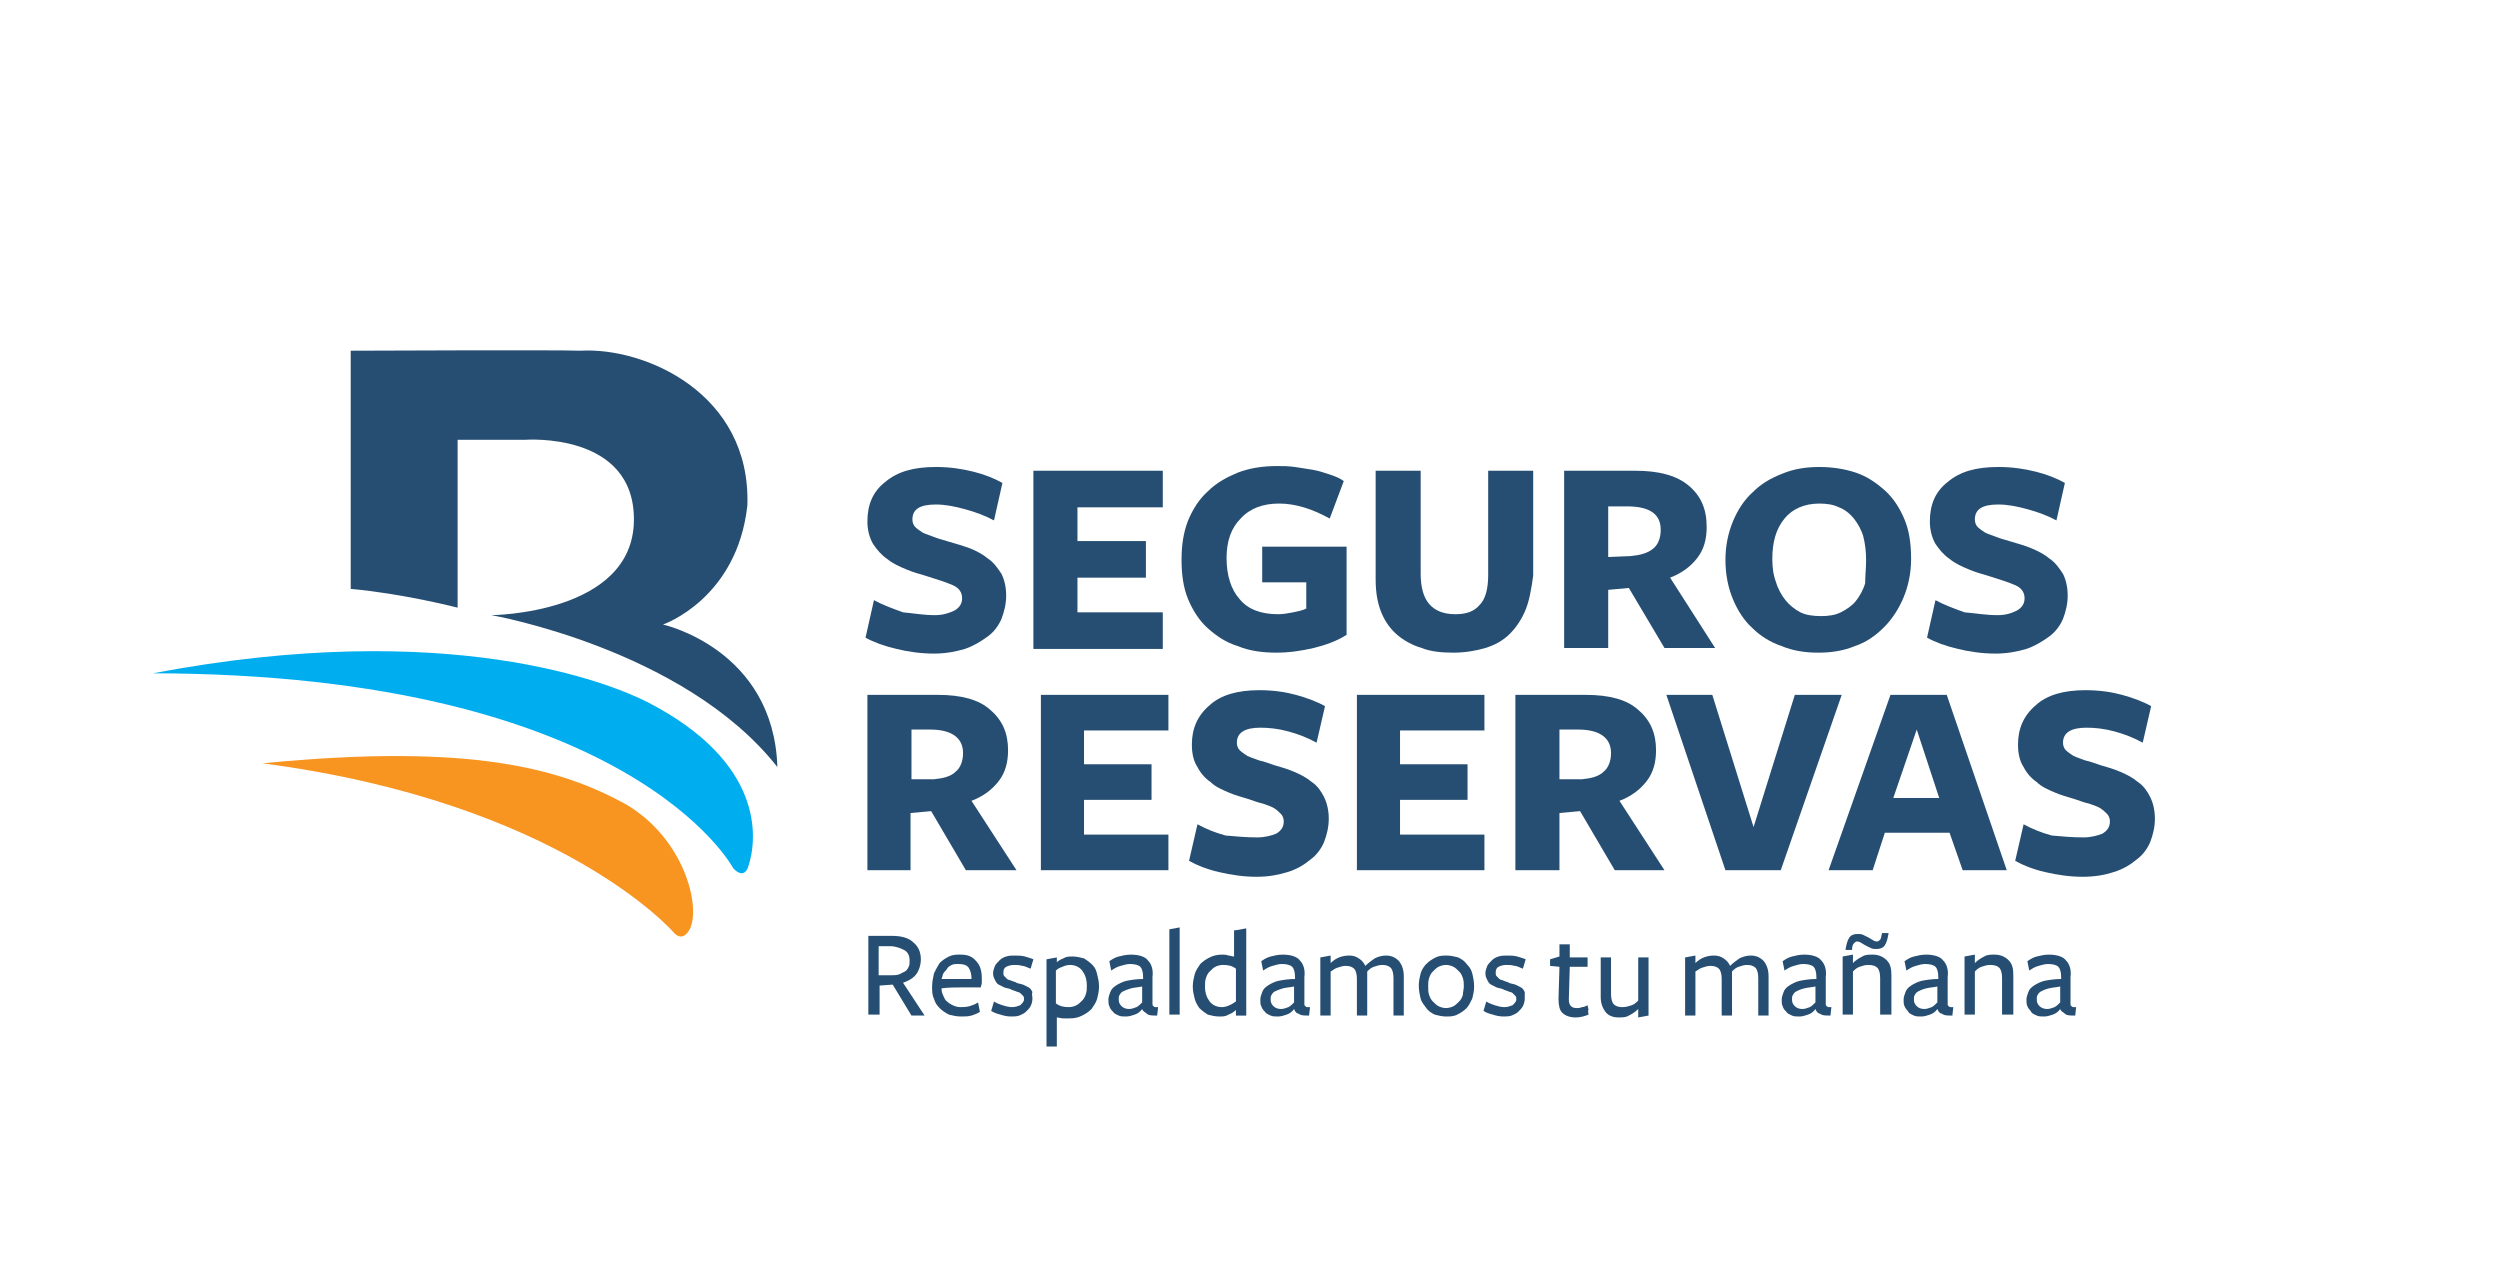 <?xml version="1.0" encoding="utf-8"?>
<!-- Generator: Adobe Illustrator 25.4.1, SVG Export Plug-In . SVG Version: 6.00 Build 0)  -->
<svg version="1.1" id="Layer_1" xmlns="http://www.w3.org/2000/svg" xmlns:xlink="http://www.w3.org/1999/xlink" x="0px" y="0px"
	 viewBox="0 0 266.6 137.3" style="enable-background:new 0 0 266.6 137.3;" xml:space="preserve">
<style type="text/css">
	.st0{fill:none;}
	.st1{fill:#264E72;}
	.st2{fill:#00AEF0;}
	.st3{fill:#F89420;}
</style>
<g>
	<rect class="st0" width="266.7" height="137.3"/>
	<g>
		<g>
			<path class="st1" d="M99.7,65.6c0.8,0,1.5-0.2,2.1-0.5c0.5-0.3,0.8-0.7,0.8-1.3c0-0.6-0.3-1.1-1-1.4c-0.7-0.3-1.6-0.6-2.9-1
				c-0.7-0.2-1.4-0.4-2.1-0.7c-0.7-0.3-1.4-0.6-2-1.1c-0.6-0.4-1.1-1-1.5-1.6c-0.4-0.7-0.6-1.5-0.6-2.4c0-1.8,0.6-3.2,1.9-4.2
				c1.3-1.1,3-1.6,5.4-1.6c1.5,0,2.8,0.2,4,0.5c1.2,0.3,2.2,0.7,3.1,1.2l-0.9,4c-0.9-0.5-2-0.9-3.1-1.2c-1.1-0.3-2.1-0.5-3.1-0.5
				c-1.7,0-2.5,0.5-2.5,1.6c0,0.3,0.1,0.6,0.3,0.8c0.2,0.2,0.5,0.4,0.8,0.6c0.4,0.2,0.8,0.3,1.3,0.5c0.5,0.2,1,0.3,1.6,0.5
				c0.7,0.2,1.4,0.4,2.2,0.7c0.7,0.3,1.3,0.6,1.9,1.1c0.6,0.4,1,1,1.4,1.6c0.3,0.6,0.5,1.4,0.5,2.3c0,0.9-0.2,1.7-0.5,2.5
				c-0.3,0.7-0.8,1.4-1.5,1.9c-0.7,0.5-1.5,1-2.4,1.3c-1,0.3-2.1,0.5-3.3,0.5c-1.4,0-2.8-0.2-4-0.5c-1.3-0.3-2.4-0.7-3.3-1.2l0.9-4
				c0.9,0.5,2,0.9,3.1,1.3C97.4,65.4,98.5,65.6,99.7,65.6z"/>
			<path class="st1" d="M110.2,69.1V50.2H124v3.9h-9.1v3.6h7.3v3.9h-7.3v3.7h9.1v3.9H110.2z"/>
			<path class="st1" d="M140.1,69.1c-1.3,0.3-2.6,0.5-4,0.5c-1.5,0-2.9-0.2-4.1-0.7c-1.3-0.4-2.3-1.1-3.2-1.9
				c-0.9-0.8-1.6-1.9-2.1-3.1c-0.5-1.2-0.7-2.6-0.7-4.2c0-1.6,0.2-2.9,0.7-4.2c0.5-1.2,1.2-2.3,2.1-3.1c0.9-0.9,2-1.5,3.2-2
				c1.3-0.5,2.7-0.7,4.2-0.7c0.6,0,1.2,0,1.9,0.1c0.6,0.1,1.3,0.2,1.9,0.3c0.6,0.1,1.2,0.3,1.8,0.5c0.6,0.2,1.1,0.4,1.5,0.7l-1.5,4
				c-1.8-1-3.6-1.6-5.4-1.6c-1.7,0-3.1,0.5-4.1,1.6c-1,1-1.5,2.4-1.5,4.2c0,1.9,0.5,3.4,1.4,4.4c0.9,1.1,2.3,1.6,4.1,1.6
				c0.5,0,1.1-0.1,1.6-0.2c0.5-0.1,1-0.2,1.4-0.4v-2.8h-4.7v-3.8h9v9.4C142.5,68.4,141.3,68.8,140.1,69.1z"/>
			<path class="st1" d="M162.7,65c-0.4,1-1,1.9-1.7,2.6c-0.7,0.7-1.6,1.2-2.6,1.5c-1,0.3-2.2,0.5-3.4,0.5c-1.2,0-2.4-0.1-3.4-0.5
				c-1-0.3-1.9-0.8-2.6-1.4c-0.7-0.6-1.3-1.4-1.7-2.4c-0.4-1-0.6-2.1-0.6-3.5V50.2h4.8v11c0,1.4,0.3,2.5,0.9,3.2
				c0.6,0.7,1.5,1.1,2.8,1.1c1.2,0,2-0.3,2.6-1c0.6-0.6,0.9-1.7,0.9-3.2V50.2h4.8v11.2C163.3,62.8,163.1,64,162.7,65z"/>
			<path class="st1" d="M171.6,69.1h-4.8V50.2h7.6c2.5,0,4.4,0.5,5.7,1.6c1.3,1.1,1.9,2.5,1.9,4.4c0,1.3-0.3,2.4-1,3.3
				c-0.7,0.9-1.6,1.6-2.9,2.1l4.8,7.5h-5.4l-3.8-6.4l-2.2,0.2V69.1z M173.9,59.3c1-0.1,1.8-0.3,2.4-0.8c0.5-0.4,0.8-1.1,0.8-2
				c0-1.7-1.2-2.5-3.6-2.5h-2v5.4L173.9,59.3z"/>
			<path class="st1" d="M203.8,59.6c0,1.5-0.3,2.9-0.8,4.1c-0.5,1.2-1.2,2.3-2.1,3.2c-0.9,0.9-1.9,1.6-3.1,2
				c-1.2,0.5-2.5,0.7-3.9,0.7c-1.4,0-2.7-0.2-3.9-0.7c-1.2-0.4-2.3-1.1-3.1-1.9c-0.9-0.8-1.6-1.9-2.1-3.1c-0.5-1.2-0.8-2.6-0.8-4.2
				c0-1.5,0.3-2.9,0.8-4.1c0.5-1.2,1.2-2.3,2.1-3.1c0.9-0.9,1.9-1.5,3.2-2c1.2-0.5,2.5-0.7,3.9-0.7c1.4,0,2.7,0.2,3.9,0.6
				c1.2,0.4,2.2,1.1,3.1,1.9c0.9,0.8,1.6,1.9,2.1,3.1C203.6,56.6,203.8,58,203.8,59.6z M199,59.7c0-0.9-0.1-1.7-0.3-2.5
				c-0.2-0.7-0.6-1.4-1-1.9c-0.4-0.5-1-1-1.6-1.2c-0.6-0.3-1.3-0.4-2.1-0.4c-1.6,0-2.9,0.6-3.7,1.6c-0.9,1.1-1.3,2.5-1.3,4.3
				c0,0.9,0.1,1.7,0.4,2.5c0.2,0.7,0.6,1.4,1,1.9c0.4,0.5,1,1,1.6,1.3c0.6,0.3,1.4,0.4,2.2,0.4c0.8,0,1.5-0.1,2.1-0.4
				c0.6-0.3,1.2-0.7,1.6-1.2c0.4-0.5,0.8-1.2,1-1.9C198.9,61.4,199,60.6,199,59.7z"/>
			<path class="st1" d="M213,65.6c0.9,0,1.5-0.2,2.1-0.5c0.5-0.3,0.8-0.7,0.8-1.3c0-0.6-0.3-1.1-1-1.4c-0.7-0.3-1.6-0.6-2.9-1
				c-0.7-0.2-1.4-0.4-2.1-0.7c-0.7-0.3-1.4-0.6-2-1.1c-0.6-0.4-1.1-1-1.5-1.6c-0.4-0.7-0.6-1.5-0.6-2.4c0-1.8,0.6-3.2,1.9-4.2
				c1.3-1.1,3-1.6,5.4-1.6c1.5,0,2.8,0.2,4,0.5c1.2,0.3,2.2,0.7,3.1,1.2l-0.9,4c-0.9-0.5-2-0.9-3.1-1.2c-1.1-0.3-2.1-0.5-3.1-0.5
				c-1.7,0-2.5,0.5-2.5,1.6c0,0.3,0.1,0.6,0.3,0.8c0.2,0.2,0.5,0.4,0.8,0.6c0.4,0.2,0.8,0.3,1.3,0.5c0.5,0.2,1,0.3,1.6,0.5
				c0.7,0.2,1.4,0.4,2.1,0.7c0.7,0.3,1.3,0.6,1.9,1.1c0.6,0.4,1,1,1.4,1.6c0.3,0.6,0.5,1.4,0.5,2.3c0,0.9-0.2,1.7-0.5,2.5
				c-0.3,0.7-0.8,1.4-1.5,1.9c-0.7,0.5-1.5,1-2.4,1.3c-1,0.3-2.1,0.5-3.3,0.5c-1.4,0-2.8-0.2-4-0.5c-1.3-0.3-2.4-0.7-3.3-1.2l0.9-4
				c0.9,0.5,2,0.9,3.1,1.3C210.7,65.4,211.8,65.6,213,65.6z"/>
		</g>
		<g>
			<path class="st2" d="M16.3,71.8c31.6-6,48.9,1.1,52.8,3.1c12.4,6.4,11.7,14.5,10.7,17.5c-0.5,1.5-1.6,0.2-1.6,0.2
				S67.3,71.9,16.3,71.8z"/>
			<path class="st3" d="M66.8,85.8c6.2,3.7,7.9,10.8,6.8,13.2c-0.8,1.6-1.7,0.5-1.7,0.5S60,85.6,28,81.4
				C50.4,79.2,59.9,82,66.8,85.8z"/>
			<path class="st1" d="M37.4,37.4c0,0,22.4-0.1,24.5,0c6.8-0.4,18.2,4.5,17.8,16.5c-1.1,10-9,12.7-9,12.7s11.8,2.6,12.2,15.2
				c-9.9-12.6-30.5-16.2-30.5-16.2s15.1-0.1,15.2-10.1C67.7,46,56,46.9,56,46.9h-7.2v17.9c0,0-5.8-1.5-11.4-2
				C37.4,60,37.4,37.4,37.4,37.4z"/>
		</g>
		<g>
			<path class="st1" d="M97.3,92.8h-4.8V74.1h7.5c2.5,0,4.4,0.5,5.6,1.6c1.3,1.1,1.9,2.5,1.9,4.3c0,1.3-0.3,2.4-1,3.3
				c-0.7,0.9-1.6,1.6-2.9,2.1l4.8,7.4h-5.4l-3.7-6.3l-2.2,0.2V92.8z M99.6,83.1c1-0.1,1.8-0.3,2.3-0.8c0.5-0.4,0.8-1.1,0.8-2
				c0-1.6-1.2-2.5-3.5-2.5h-2v5.3L99.6,83.1z"/>
			<path class="st1" d="M111,92.8V74.1h13.6v3.8h-9v3.6h7.2v3.8h-7.2V89h9v3.8H111z"/>
			<path class="st1" d="M134.1,89.3c0.8,0,1.5-0.2,2-0.4c0.5-0.3,0.8-0.7,0.8-1.3c0-0.3-0.1-0.6-0.3-0.8c-0.2-0.2-0.4-0.4-0.7-0.6
				c-0.3-0.2-0.7-0.3-1.2-0.5c-0.5-0.1-1-0.3-1.6-0.5c-0.7-0.2-1.4-0.4-2.1-0.7c-0.7-0.3-1.4-0.6-1.9-1.1c-0.6-0.4-1.1-1-1.4-1.6
				c-0.4-0.6-0.6-1.4-0.6-2.4c0-1.7,0.6-3.1,1.9-4.2c1.2-1.1,3-1.6,5.3-1.6c1.5,0,2.8,0.2,3.9,0.5c1.1,0.3,2.2,0.7,3.1,1.2l-0.9,3.9
				c-0.9-0.5-1.9-0.9-3-1.2c-1.1-0.3-2.1-0.4-3-0.4c-1.6,0-2.5,0.5-2.5,1.6c0,0.3,0.1,0.6,0.3,0.8c0.2,0.2,0.5,0.4,0.8,0.6
				c0.4,0.2,0.8,0.3,1.3,0.5c0.5,0.1,1,0.3,1.6,0.5c0.7,0.2,1.4,0.4,2.1,0.7c0.7,0.3,1.3,0.6,1.9,1.1c0.6,0.4,1,1,1.3,1.6
				c0.3,0.6,0.5,1.4,0.5,2.3c0,0.9-0.2,1.7-0.5,2.5c-0.3,0.7-0.8,1.4-1.5,1.9c-0.6,0.5-1.4,1-2.4,1.3c-1,0.3-2,0.5-3.3,0.5
				c-1.4,0-2.7-0.2-4-0.5c-1.3-0.3-2.3-0.7-3.2-1.2l0.9-3.9c0.9,0.5,1.9,0.9,3,1.2C131.8,89.2,132.9,89.3,134.1,89.3z"/>
			<path class="st1" d="M144.7,92.8V74.1h13.6v3.8h-9v3.6h7.2v3.8h-7.2V89h9v3.8H144.7z"/>
			<path class="st1" d="M166.4,92.8h-4.8V74.1h7.5c2.5,0,4.4,0.5,5.6,1.6c1.3,1.1,1.9,2.5,1.9,4.3c0,1.3-0.3,2.4-1,3.3
				c-0.7,0.9-1.6,1.6-2.9,2.1l4.8,7.4h-5.3l-3.7-6.3l-2.2,0.2V92.8z M168.7,83.1c1-0.1,1.8-0.3,2.3-0.8c0.5-0.4,0.8-1.1,0.8-2
				c0-1.6-1.2-2.5-3.5-2.5h-2v5.3L168.7,83.1z"/>
			<path class="st1" d="M189.9,92.8h-5.9l-6.3-18.7h4.9l4.4,14.1l4.4-14.1h5L189.9,92.8z"/>
			<path class="st1" d="M214,92.8h-4.7l-1.4-4H201l-1.3,4h-4.7l6.6-18.7h6L214,92.8z M204.4,77.8l-2.5,7.3h4.9L204.4,77.8z"/>
			<path class="st1" d="M222.2,89.3c0.8,0,1.5-0.2,2-0.4c0.5-0.3,0.8-0.7,0.8-1.3c0-0.3-0.1-0.6-0.3-0.8c-0.2-0.2-0.4-0.4-0.7-0.6
				c-0.3-0.2-0.7-0.3-1.2-0.5c-0.5-0.1-1-0.3-1.6-0.5c-0.7-0.2-1.4-0.4-2.1-0.7c-0.7-0.3-1.4-0.6-1.9-1.1c-0.6-0.4-1.1-1-1.4-1.6
				c-0.4-0.6-0.6-1.4-0.6-2.4c0-1.7,0.6-3.1,1.9-4.2c1.2-1.1,3-1.6,5.3-1.6c1.5,0,2.8,0.2,3.9,0.5c1.1,0.3,2.2,0.7,3.1,1.2l-0.9,3.9
				c-0.9-0.5-1.9-0.9-3-1.2c-1.1-0.3-2.1-0.4-3-0.4c-1.6,0-2.5,0.5-2.5,1.6c0,0.3,0.1,0.6,0.3,0.8c0.2,0.2,0.5,0.4,0.8,0.6
				c0.4,0.2,0.8,0.3,1.3,0.5c0.5,0.1,1,0.3,1.6,0.5c0.7,0.2,1.4,0.4,2.1,0.7c0.7,0.3,1.3,0.6,1.9,1.1c0.6,0.4,1,1,1.3,1.6
				c0.3,0.6,0.5,1.4,0.5,2.3c0,0.9-0.2,1.7-0.5,2.5c-0.3,0.7-0.8,1.4-1.5,1.9c-0.6,0.5-1.4,1-2.4,1.3c-0.9,0.3-2,0.5-3.3,0.5
				c-1.4,0-2.7-0.2-4-0.5c-1.3-0.3-2.3-0.7-3.2-1.2l0.9-3.9c0.9,0.5,1.9,0.9,3,1.2C219.9,89.2,221,89.3,222.2,89.3z"/>
		</g>
		<g>
			<path class="st1" d="M93.7,108.2h-1.1v-8.4h2.5c1,0,1.8,0.2,2.3,0.7c0.5,0.4,0.8,1,0.8,1.8c0,0.6-0.2,1.2-0.5,1.6
				s-0.8,0.7-1.4,0.9l2.3,3.5h-1.4l-2-3.3l-1.4,0.1V108.2z M95.1,104c0.3,0,0.5,0,0.8-0.1c0.2-0.1,0.4-0.2,0.6-0.3
				c0.2-0.1,0.3-0.3,0.4-0.5c0.1-0.2,0.1-0.4,0.1-0.7c0-0.5-0.2-0.9-0.6-1.1c-0.4-0.2-0.9-0.4-1.5-0.4h-1.2v3.1L95.1,104z"/>
			<path class="st1" d="M100.4,105.4c0,0.3,0.1,0.6,0.2,0.8s0.2,0.5,0.4,0.6c0.2,0.2,0.4,0.3,0.6,0.4c0.2,0.1,0.5,0.2,0.8,0.2
				c0.3,0,0.6,0,1-0.1c0.3-0.1,0.6-0.2,0.9-0.4l0.2,1c-0.3,0.2-0.6,0.3-0.9,0.4c-0.4,0.1-0.7,0.1-1.1,0.1c-0.5,0-0.9-0.1-1.3-0.2
				c-0.4-0.2-0.7-0.4-1-0.7c-0.3-0.3-0.5-0.6-0.6-1c-0.2-0.4-0.2-0.8-0.2-1.3c0-0.5,0.1-0.9,0.2-1.4c0.2-0.4,0.4-0.8,0.6-1.1
				c0.3-0.3,0.6-0.5,1-0.7c0.4-0.2,0.8-0.2,1.2-0.2c0.8,0,1.3,0.2,1.7,0.7c0.4,0.4,0.6,1,0.6,1.8c0,0.2,0,0.3,0,0.5
				c0,0.2-0.1,0.3-0.1,0.5c-0.2,0-0.5,0-0.7,0c-0.2,0-0.4,0-0.7,0c-0.2,0-0.5,0-0.8,0C101.8,105.3,101.1,105.3,100.4,105.4
				L100.4,105.4z M103.6,104.4L103.6,104.4c0-0.5-0.1-0.9-0.3-1.2c-0.2-0.3-0.6-0.4-1.1-0.4c-0.3,0-0.5,0-0.7,0.1
				c-0.2,0.1-0.4,0.2-0.5,0.4c-0.1,0.2-0.3,0.3-0.4,0.5c-0.1,0.2-0.1,0.4-0.2,0.6L103.6,104.4z"/>
			<path class="st1" d="M110.1,106.5c0,0.3-0.1,0.6-0.2,0.8c-0.1,0.2-0.3,0.4-0.5,0.6c-0.2,0.2-0.5,0.3-0.7,0.4
				c-0.3,0.1-0.6,0.1-0.9,0.1c-0.4,0-0.8-0.1-1.1-0.2c-0.4-0.1-0.7-0.2-1-0.4l0.3-1c0.3,0.2,0.6,0.3,0.9,0.4c0.3,0.1,0.7,0.2,1,0.2
				c0.4,0,0.6-0.1,0.9-0.2c0.2-0.2,0.4-0.4,0.4-0.6c0-0.2,0-0.3-0.1-0.4c-0.1-0.1-0.2-0.2-0.3-0.3c-0.1-0.1-0.3-0.1-0.5-0.2
				c-0.2-0.1-0.4-0.1-0.5-0.2c-0.2-0.1-0.4-0.1-0.7-0.2c-0.2-0.1-0.4-0.2-0.6-0.3c-0.2-0.1-0.3-0.3-0.4-0.5
				c-0.1-0.2-0.2-0.4-0.2-0.7c0-0.3,0.1-0.5,0.2-0.8c0.1-0.2,0.3-0.4,0.5-0.6s0.4-0.3,0.7-0.4s0.6-0.1,0.9-0.1c0.4,0,0.7,0,1.1,0.1
				c0.3,0.1,0.7,0.2,0.9,0.3l-0.3,1c-0.3-0.1-0.6-0.3-0.9-0.3c-0.3-0.1-0.6-0.1-0.9-0.1c-0.3,0-0.6,0.1-0.8,0.2
				c-0.2,0.1-0.3,0.3-0.3,0.6c0,0.2,0,0.3,0.1,0.4c0.1,0.1,0.2,0.2,0.3,0.3c0.1,0.1,0.3,0.1,0.5,0.2c0.2,0.1,0.4,0.1,0.5,0.2
				c0.2,0.1,0.4,0.1,0.7,0.2c0.2,0.1,0.4,0.2,0.6,0.3c0.2,0.1,0.3,0.3,0.4,0.5C110,106,110.1,106.2,110.1,106.5z"/>
			<path class="st1" d="M112.6,102.7c0.2-0.2,0.5-0.4,0.8-0.5c0.3-0.2,0.6-0.2,1-0.2c0.4,0,0.8,0.1,1.2,0.2c0.3,0.2,0.6,0.4,0.9,0.7
				s0.4,0.6,0.5,1c0.1,0.4,0.2,0.8,0.2,1.3c0,0.5-0.1,0.9-0.2,1.3s-0.4,0.8-0.6,1.1c-0.3,0.3-0.6,0.5-1,0.7
				c-0.4,0.2-0.8,0.3-1.3,0.3c-0.2,0-0.4,0-0.7,0c-0.3,0-0.5-0.1-0.7-0.1v3.1h-1.1v-9.3l1.1-0.2V102.7z M112.6,107
				c0.4,0.3,0.8,0.4,1.4,0.4c0.3,0,0.6-0.1,0.8-0.2c0.2-0.1,0.4-0.3,0.6-0.5c0.2-0.2,0.3-0.4,0.4-0.7c0.1-0.3,0.1-0.6,0.1-0.9
				c0-0.7-0.2-1.2-0.5-1.6c-0.3-0.4-0.8-0.6-1.3-0.6c-0.3,0-0.6,0.1-0.8,0.2c-0.3,0.1-0.5,0.2-0.7,0.4V107z"/>
			<path class="st1" d="M121.8,107.6c-0.2,0.3-0.5,0.5-0.8,0.6c-0.3,0.1-0.6,0.2-0.9,0.2c-0.3,0-0.6,0-0.8-0.1
				c-0.2-0.1-0.5-0.2-0.6-0.4c-0.2-0.2-0.3-0.3-0.4-0.6c-0.1-0.2-0.1-0.4-0.1-0.7c0-0.3,0.1-0.5,0.2-0.8c0.1-0.3,0.3-0.5,0.6-0.7
				c0.3-0.2,0.7-0.4,1.1-0.5c0.5-0.1,1.1-0.2,1.8-0.2v-0.2c0-0.5-0.1-0.9-0.3-1.1c-0.2-0.2-0.6-0.3-1.1-0.3c-0.3,0-0.7,0.1-1,0.2
				c-0.4,0.1-0.7,0.3-1,0.5l-0.2-1c0.3-0.2,0.6-0.4,1-0.5s0.8-0.2,1.3-0.2c0.8,0,1.5,0.2,1.8,0.6c0.4,0.4,0.6,1,0.5,1.8v2.6
				c0,0.1,0,0.2,0,0.3s0,0.1,0.1,0.2c0,0,0.1,0.1,0.2,0.1c0.1,0,0.2,0,0.3,0l-0.1,0.9c-0.5,0-0.9,0-1.1-0.2S121.9,107.9,121.8,107.6
				L121.8,107.6z M121.8,105.2c-0.5,0.1-0.8,0.1-1.2,0.2c-0.3,0.1-0.6,0.2-0.8,0.3c-0.2,0.1-0.3,0.2-0.4,0.4
				c-0.1,0.1-0.1,0.3-0.1,0.5c0,0.3,0.1,0.5,0.3,0.7c0.2,0.2,0.5,0.3,0.8,0.3c0.3,0,0.5-0.1,0.8-0.2c0.2-0.1,0.4-0.3,0.6-0.5V105.2z
				"/>
			<path class="st1" d="M124.7,108.2v-9.1l1.1-0.2v9.3H124.7z"/>
			<path class="st1" d="M131.8,99.2l1.1-0.2v9.3h-1.1l0-0.6c-0.2,0.2-0.5,0.4-0.8,0.5c-0.3,0.2-0.6,0.2-1,0.2
				c-0.4,0-0.8-0.1-1.2-0.2c-0.3-0.2-0.6-0.4-0.9-0.7c-0.2-0.3-0.4-0.6-0.5-1c-0.1-0.4-0.2-0.8-0.2-1.3c0-0.5,0.1-0.9,0.2-1.3
				s0.4-0.8,0.6-1.1c0.3-0.3,0.6-0.5,1-0.7c0.4-0.2,0.8-0.3,1.3-0.3c0.2,0,0.5,0,0.7,0.1c0.2,0,0.4,0.1,0.6,0.1V99.2z M131.8,103.3
				c-0.4-0.3-0.8-0.4-1.4-0.4c-0.3,0-0.6,0.1-0.8,0.2c-0.2,0.1-0.4,0.3-0.6,0.5c-0.2,0.2-0.3,0.4-0.4,0.7c-0.1,0.3-0.1,0.6-0.1,0.9
				c0,0.7,0.2,1.2,0.5,1.6c0.3,0.4,0.8,0.6,1.3,0.6c0.3,0,0.6-0.1,0.8-0.2c0.3-0.1,0.5-0.3,0.7-0.4V103.3z"/>
			<path class="st1" d="M138,107.6c-0.2,0.3-0.5,0.5-0.8,0.6c-0.3,0.1-0.6,0.2-0.9,0.2c-0.3,0-0.6,0-0.8-0.1
				c-0.2-0.1-0.5-0.2-0.6-0.4c-0.2-0.2-0.3-0.3-0.4-0.6c-0.1-0.2-0.1-0.4-0.1-0.7c0-0.3,0.1-0.5,0.2-0.8c0.1-0.3,0.3-0.5,0.6-0.7
				c0.3-0.2,0.7-0.4,1.1-0.5c0.5-0.1,1.1-0.2,1.8-0.2v-0.2c0-0.5-0.1-0.9-0.3-1.1c-0.2-0.2-0.6-0.3-1.1-0.3c-0.3,0-0.7,0.1-1,0.2
				c-0.4,0.1-0.7,0.3-1,0.5l-0.2-1c0.3-0.2,0.6-0.4,1-0.5c0.4-0.1,0.8-0.2,1.3-0.2c0.8,0,1.5,0.2,1.8,0.6c0.4,0.4,0.6,1,0.5,1.8v2.6
				c0,0.1,0,0.2,0,0.3s0,0.1,0.1,0.2c0,0,0.1,0.1,0.2,0.1c0.1,0,0.2,0,0.3,0l-0.1,0.9c-0.5,0-0.9,0-1.1-0.2
				C138.3,108.1,138.1,107.9,138,107.6L138,107.6z M138,105.2c-0.5,0.1-0.8,0.1-1.2,0.2c-0.3,0.1-0.6,0.2-0.8,0.3
				c-0.2,0.1-0.3,0.2-0.4,0.4c-0.1,0.1-0.1,0.3-0.1,0.5c0,0.3,0.1,0.5,0.3,0.7c0.2,0.2,0.5,0.3,0.8,0.3c0.3,0,0.5-0.1,0.8-0.2
				c0.2-0.1,0.4-0.3,0.6-0.5V105.2z"/>
			<path class="st1" d="M148.6,108.2v-3.9c0-0.5-0.1-0.9-0.3-1.1c-0.2-0.2-0.5-0.3-0.9-0.3c-0.3,0-0.6,0.1-0.9,0.2
				c-0.3,0.1-0.5,0.3-0.7,0.5v0.4v4.3h-1.1v-3.9c0-0.5-0.1-0.9-0.3-1.1c-0.2-0.2-0.5-0.3-0.9-0.3c-0.3,0-0.6,0.1-0.9,0.2
				c-0.3,0.1-0.5,0.3-0.7,0.4v4.7h-1.1v-6.2l1.1-0.2l0,0.8c0.6-0.6,1.3-0.8,2-0.8c0.4,0,0.7,0.1,1,0.3c0.3,0.2,0.5,0.4,0.7,0.8
				c0.3-0.3,0.7-0.6,1-0.8c0.4-0.2,0.8-0.3,1.2-0.3c0.6,0,1,0.2,1.4,0.6c0.3,0.4,0.5,0.9,0.5,1.6v4.2H148.6z"/>
			<path class="st1" d="M157.2,105.2c0,0.5-0.1,0.9-0.2,1.3c-0.2,0.4-0.4,0.8-0.6,1c-0.3,0.3-0.6,0.5-1,0.7
				c-0.4,0.2-0.8,0.2-1.2,0.2c-0.4,0-0.8-0.1-1.2-0.2c-0.4-0.2-0.7-0.4-0.9-0.7s-0.5-0.6-0.6-1c-0.1-0.4-0.2-0.9-0.2-1.4
				c0-0.5,0.1-0.9,0.2-1.3c0.1-0.4,0.4-0.8,0.6-1c0.3-0.3,0.6-0.5,1-0.7c0.4-0.2,0.8-0.2,1.2-0.2c0.4,0,0.8,0.1,1.2,0.2
				c0.4,0.2,0.7,0.4,0.9,0.7c0.3,0.3,0.5,0.6,0.6,1S157.2,104.7,157.2,105.2z M156.1,105.2c0-0.3,0-0.6-0.1-0.9
				c-0.1-0.3-0.2-0.5-0.4-0.7s-0.4-0.4-0.6-0.5c-0.2-0.1-0.5-0.2-0.8-0.2c-0.3,0-0.6,0.1-0.8,0.2c-0.2,0.1-0.4,0.3-0.6,0.5
				c-0.2,0.2-0.3,0.4-0.4,0.7c-0.1,0.3-0.1,0.6-0.1,0.9c0,0.3,0,0.6,0.1,0.9c0.1,0.3,0.2,0.5,0.4,0.7c0.2,0.2,0.4,0.4,0.6,0.5
				c0.2,0.1,0.5,0.2,0.8,0.2s0.6-0.1,0.8-0.2c0.2-0.1,0.4-0.3,0.6-0.5c0.2-0.2,0.3-0.4,0.4-0.7C156,105.8,156.1,105.5,156.1,105.2z"
				/>
			<path class="st1" d="M162.6,106.5c0,0.3-0.1,0.6-0.2,0.8c-0.1,0.2-0.3,0.4-0.5,0.6c-0.2,0.2-0.5,0.3-0.7,0.4
				c-0.3,0.1-0.6,0.1-0.9,0.1c-0.4,0-0.8-0.1-1.1-0.2c-0.4-0.1-0.7-0.2-1-0.4l0.3-1c0.3,0.2,0.6,0.3,0.9,0.4c0.3,0.1,0.7,0.2,1,0.2
				c0.4,0,0.6-0.1,0.9-0.2c0.2-0.2,0.4-0.4,0.4-0.6c0-0.2,0-0.3-0.1-0.4c-0.1-0.1-0.2-0.2-0.3-0.3c-0.1-0.1-0.3-0.1-0.5-0.2
				c-0.2-0.1-0.4-0.1-0.5-0.2c-0.2-0.1-0.4-0.1-0.7-0.2c-0.2-0.1-0.4-0.2-0.6-0.3c-0.2-0.1-0.3-0.3-0.4-0.5
				c-0.1-0.2-0.2-0.4-0.2-0.7c0-0.3,0.1-0.5,0.2-0.8c0.1-0.2,0.3-0.4,0.5-0.6c0.2-0.2,0.4-0.3,0.7-0.4s0.6-0.1,0.9-0.1
				c0.4,0,0.7,0,1.1,0.1c0.3,0.1,0.7,0.2,0.9,0.3l-0.3,1c-0.3-0.1-0.6-0.3-0.9-0.3c-0.3-0.1-0.6-0.1-0.9-0.1c-0.3,0-0.6,0.1-0.8,0.2
				c-0.2,0.1-0.3,0.3-0.3,0.6c0,0.2,0,0.3,0.1,0.4c0.1,0.1,0.2,0.2,0.3,0.3c0.1,0.1,0.3,0.1,0.5,0.2c0.2,0.1,0.4,0.1,0.5,0.2
				c0.2,0.1,0.4,0.1,0.7,0.2c0.2,0.1,0.4,0.2,0.6,0.3c0.2,0.1,0.3,0.3,0.4,0.5C162.6,106,162.6,106.2,162.6,106.5z"/>
			<path class="st1" d="M169.4,108.2c-0.5,0.2-0.9,0.3-1.4,0.3c-0.6,0-1.1-0.2-1.4-0.5c-0.3-0.3-0.4-0.8-0.4-1.5l0.1-3.4l-1-0.1
				l0-0.7l1-0.3l0-1.3h1.1l0,1.4h1.9l0,1h-1.9l-0.1,3.5c0,0.6,0.3,0.9,0.8,0.9c0.2,0,0.4,0,0.6-0.1c0.2,0,0.4-0.1,0.6-0.2l0.1,0.5
				C169.3,107.8,169.4,108,169.4,108.2z"/>
			<path class="st1" d="M171.8,102.1v3.9c0,0.5,0.1,0.9,0.3,1.1c0.2,0.2,0.5,0.3,0.9,0.3c0.4,0,0.7-0.1,1-0.2
				c0.3-0.1,0.5-0.3,0.7-0.5v-4.6h1.1v6.2l-1.1,0.2v-0.9c-0.3,0.3-0.6,0.5-1,0.7c-0.3,0.2-0.7,0.2-1.1,0.2c-0.6,0-1.1-0.2-1.4-0.6
				c-0.3-0.4-0.5-0.9-0.5-1.6v-4.2H171.8z"/>
			<path class="st1" d="M187.5,108.2v-3.9c0-0.5-0.1-0.9-0.3-1.1c-0.2-0.2-0.5-0.3-0.9-0.3c-0.3,0-0.6,0.1-0.9,0.2
				c-0.3,0.1-0.5,0.3-0.7,0.5v0.4v4.3h-1.1v-3.9c0-0.5-0.1-0.9-0.3-1.1c-0.2-0.2-0.5-0.3-0.9-0.3c-0.3,0-0.6,0.1-0.9,0.2
				c-0.3,0.1-0.5,0.3-0.7,0.4v4.7h-1.1v-6.2l1.1-0.2l0,0.8c0.6-0.6,1.3-0.8,2-0.8c0.4,0,0.7,0.1,1,0.3c0.3,0.2,0.5,0.4,0.7,0.8
				c0.3-0.3,0.7-0.6,1-0.8c0.4-0.2,0.8-0.3,1.2-0.3c0.6,0,1,0.2,1.4,0.6c0.3,0.4,0.5,0.9,0.5,1.6v4.2H187.5z"/>
			<path class="st1" d="M193.6,107.6c-0.2,0.3-0.5,0.5-0.8,0.6c-0.3,0.1-0.6,0.2-0.9,0.2c-0.3,0-0.6,0-0.8-0.1
				c-0.2-0.1-0.5-0.2-0.6-0.4c-0.2-0.2-0.3-0.3-0.4-0.6c-0.1-0.2-0.1-0.4-0.1-0.7c0-0.3,0.1-0.5,0.2-0.8c0.1-0.3,0.3-0.5,0.6-0.7
				c0.3-0.2,0.7-0.4,1.1-0.5c0.5-0.1,1.1-0.2,1.8-0.2v-0.2c0-0.5-0.1-0.9-0.3-1.1c-0.2-0.2-0.6-0.3-1.1-0.3c-0.3,0-0.7,0.1-1,0.2
				c-0.4,0.1-0.7,0.3-1,0.5l-0.2-1c0.3-0.2,0.6-0.4,1-0.5s0.8-0.2,1.3-0.2c0.8,0,1.5,0.2,1.8,0.6c0.4,0.4,0.6,1,0.5,1.8v2.6
				c0,0.1,0,0.2,0,0.3s0,0.1,0.1,0.2c0,0,0.1,0.1,0.2,0.1c0.1,0,0.2,0,0.3,0l-0.1,0.9c-0.5,0-0.9,0-1.1-0.2
				C193.9,108.1,193.7,107.9,193.6,107.6L193.6,107.6z M193.6,105.2c-0.5,0.1-0.8,0.1-1.2,0.2s-0.6,0.2-0.8,0.3
				c-0.2,0.1-0.3,0.2-0.4,0.4c-0.1,0.1-0.1,0.3-0.1,0.5c0,0.3,0.1,0.5,0.3,0.7s0.5,0.3,0.8,0.3c0.3,0,0.5-0.1,0.8-0.2
				c0.2-0.1,0.4-0.3,0.6-0.5V105.2z"/>
			<path class="st1" d="M200.5,108.2v-3.9c0-0.5-0.1-0.9-0.3-1.1c-0.2-0.2-0.5-0.3-1-0.3c-0.3,0-0.6,0.1-0.9,0.2
				c-0.3,0.1-0.5,0.3-0.7,0.5v4.6h-1.1v-6.2l1.1-0.2l0,0.9c0.3-0.3,0.6-0.5,1-0.7c0.3-0.2,0.7-0.2,1.1-0.2c0.6,0,1.1,0.2,1.5,0.6
				c0.4,0.4,0.5,0.9,0.5,1.6v4.2H200.5z M201.4,99.5c-0.1,0.6-0.2,1-0.4,1.3c-0.2,0.3-0.5,0.4-0.9,0.4c-0.2,0-0.4,0-0.6-0.1
				c-0.2-0.1-0.4-0.2-0.6-0.3s-0.3-0.2-0.5-0.3c-0.2-0.1-0.3-0.1-0.4-0.1c-0.1,0-0.2,0.1-0.3,0.2c-0.1,0.1-0.2,0.3-0.2,0.7h-0.7
				c0.1-0.6,0.2-1,0.4-1.3s0.5-0.4,0.9-0.4c0.2,0,0.4,0,0.6,0.1c0.2,0.1,0.4,0.2,0.6,0.3c0.2,0.1,0.3,0.2,0.5,0.3
				c0.2,0.1,0.3,0.1,0.4,0.1s0.2-0.1,0.3-0.2c0.1-0.1,0.1-0.3,0.2-0.7H201.4z"/>
			<path class="st1" d="M206.6,107.6c-0.2,0.3-0.5,0.5-0.8,0.6c-0.3,0.1-0.6,0.2-0.9,0.2c-0.3,0-0.6,0-0.8-0.1
				c-0.2-0.1-0.5-0.2-0.6-0.4s-0.3-0.3-0.4-0.6c-0.1-0.2-0.1-0.4-0.1-0.7c0-0.3,0.1-0.5,0.2-0.8c0.1-0.3,0.3-0.5,0.6-0.7
				c0.3-0.2,0.7-0.4,1.1-0.5c0.5-0.1,1.1-0.2,1.8-0.2v-0.2c0-0.5-0.1-0.9-0.3-1.1c-0.2-0.2-0.6-0.3-1.1-0.3c-0.3,0-0.7,0.1-1,0.2
				c-0.4,0.1-0.7,0.3-1,0.5l-0.2-1c0.3-0.2,0.6-0.4,1-0.5c0.4-0.1,0.8-0.2,1.3-0.2c0.8,0,1.5,0.2,1.8,0.6c0.4,0.4,0.6,1,0.5,1.8v2.6
				c0,0.1,0,0.2,0,0.3c0,0.1,0,0.1,0.1,0.2c0,0,0.1,0.1,0.2,0.1c0.1,0,0.2,0,0.3,0l-0.1,0.9c-0.5,0-0.9,0-1.1-0.2
				C206.9,108.1,206.7,107.9,206.6,107.6L206.6,107.6z M206.6,105.2c-0.5,0.1-0.8,0.1-1.2,0.2s-0.6,0.2-0.8,0.3
				c-0.2,0.1-0.3,0.2-0.4,0.4c-0.1,0.1-0.1,0.3-0.1,0.5c0,0.3,0.1,0.5,0.3,0.7s0.5,0.3,0.8,0.3c0.3,0,0.5-0.1,0.8-0.2
				c0.2-0.1,0.4-0.3,0.6-0.5V105.2z"/>
			<path class="st1" d="M213.5,108.2v-3.9c0-0.5-0.1-0.9-0.3-1.1c-0.2-0.2-0.5-0.3-1-0.3c-0.3,0-0.6,0.1-0.9,0.2
				c-0.3,0.1-0.5,0.3-0.7,0.5v4.6h-1.1v-6.2l1.1-0.2l0,0.9c0.3-0.3,0.6-0.5,1-0.7c0.3-0.2,0.7-0.2,1.1-0.2c0.6,0,1.1,0.2,1.5,0.6
				c0.4,0.4,0.5,0.9,0.5,1.6v4.2H213.5z"/>
			<path class="st1" d="M219.7,107.6c-0.2,0.3-0.5,0.5-0.8,0.6c-0.3,0.1-0.6,0.2-0.9,0.2c-0.3,0-0.6,0-0.8-0.1
				c-0.2-0.1-0.5-0.2-0.6-0.4s-0.3-0.3-0.4-0.6c-0.1-0.2-0.1-0.4-0.1-0.7c0-0.3,0.1-0.5,0.2-0.8c0.1-0.3,0.3-0.5,0.6-0.7
				c0.3-0.2,0.7-0.4,1.1-0.5c0.5-0.1,1.1-0.2,1.8-0.2v-0.2c0-0.5-0.1-0.9-0.3-1.1c-0.2-0.2-0.6-0.3-1.1-0.3c-0.3,0-0.7,0.1-1,0.2
				c-0.4,0.1-0.7,0.3-1,0.5l-0.2-1c0.3-0.2,0.6-0.4,1-0.5s0.8-0.2,1.3-0.2c0.8,0,1.5,0.2,1.8,0.6c0.4,0.4,0.6,1,0.5,1.8v2.6
				c0,0.1,0,0.2,0,0.3s0,0.1,0.1,0.2c0,0,0.1,0.1,0.2,0.1c0.1,0,0.2,0,0.3,0l-0.1,0.9c-0.5,0-0.9,0-1.1-0.2S219.8,107.9,219.7,107.6
				L219.7,107.6z M219.7,105.2c-0.5,0.1-0.8,0.1-1.2,0.2s-0.6,0.2-0.8,0.3c-0.2,0.1-0.3,0.2-0.4,0.4c-0.1,0.1-0.1,0.3-0.1,0.5
				c0,0.3,0.1,0.5,0.3,0.7s0.5,0.3,0.8,0.3c0.3,0,0.5-0.1,0.8-0.2c0.2-0.1,0.4-0.3,0.6-0.5V105.2z"/>
		</g>
	</g>
</g>
</svg>
